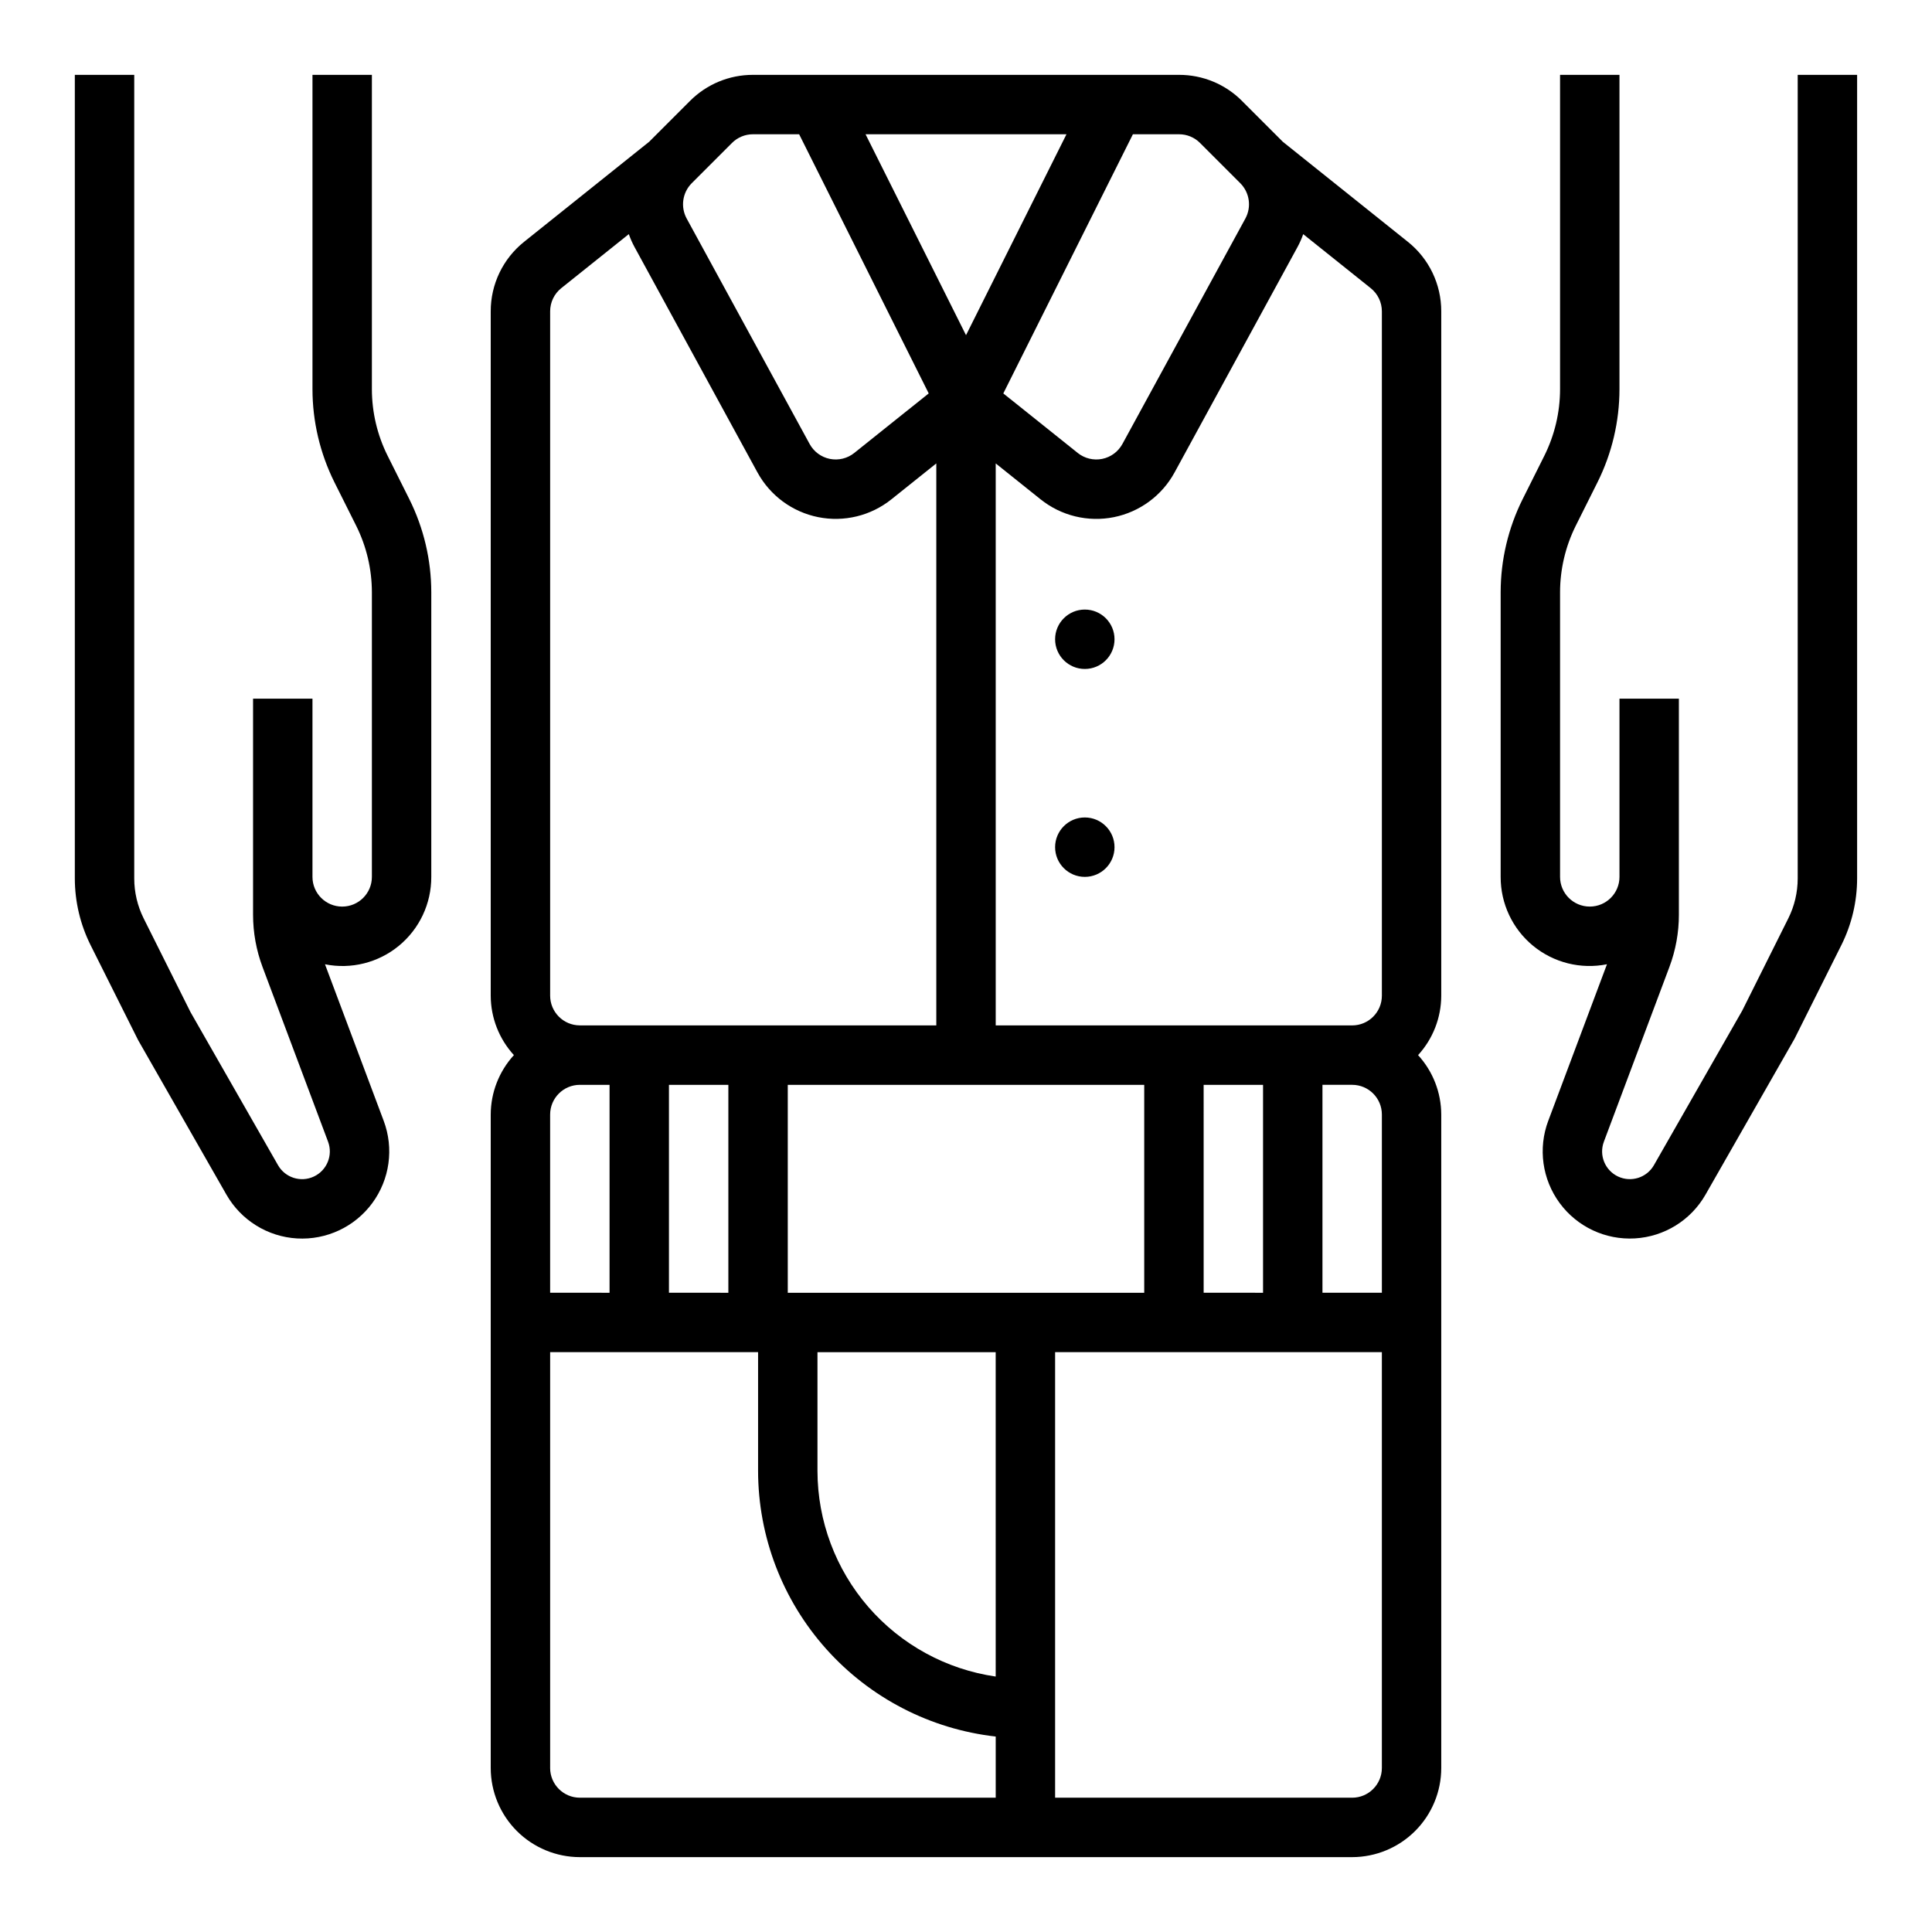 <?xml version="1.0" encoding="UTF-8"?>
<!-- Uploaded to: ICON Repo, www.iconrepo.com, Generator: ICON Repo Mixer Tools -->
<svg fill="#000000" width="800px" height="800px" version="1.1" viewBox="144 144 512 512" xmlns="http://www.w3.org/2000/svg">
 <g>
  <path d="m483.91 181.53-0.082-0.094-10.676-10.676h0.004c-4.418-4.445-10.434-6.938-16.699-6.922h-112.91c-6.269-0.016-12.285 2.477-16.703 6.922l-10.676 10.676-0.082 0.094-33.184 26.543c-5.609 4.477-8.871 11.266-8.855 18.441v181.36c0.016 5.828 2.207 11.441 6.141 15.742-3.934 4.305-6.125 9.918-6.141 15.746v173.18c0.008 6.262 2.496 12.266 6.922 16.691 4.43 4.426 10.434 6.918 16.695 6.926h204.67c6.262-0.008 12.262-2.5 16.691-6.926 4.426-4.426 6.918-10.43 6.922-16.691v-173.18c-0.016-5.828-2.207-11.441-6.141-15.746 3.934-4.301 6.125-9.914 6.141-15.742v-181.36c0.016-7.18-3.246-13.973-8.863-18.445zm26.301 44.984v181.36c-0.004 4.344-3.527 7.867-7.871 7.871h-94.465v-148.93l11.906 9.527v-0.004c5.453 4.363 12.559 6.09 19.406 4.715 6.848-1.379 12.734-5.715 16.082-11.844l32.594-59.762c0.59-1.09 1.094-2.227 1.5-3.394l17.887 14.309c1.875 1.492 2.965 3.758 2.961 6.156zm0 212.85v47.23h-15.746v-55.102h7.875c4.344 0.004 7.867 3.523 7.871 7.871zm-102.34 148.94c-13.102-1.898-25.082-8.445-33.754-18.445-8.672-10.004-13.457-22.793-13.48-36.027v-31.488h47.23zm-118.08-148.94c0.008-4.348 3.527-7.867 7.875-7.871h7.871v55.105l-15.746-0.004zm31.488-7.871h15.742v55.105l-15.742-0.004zm31.488 55.105v-55.105h94.465v55.105zm110.21-55.105h15.742v55.105l-15.738-0.004zm-18.746-251.91h12.227c2.09-0.004 4.094 0.824 5.566 2.305l10.676 10.676c2.457 2.477 3.004 6.269 1.344 9.336l-32.594 59.762h-0.004c-1.113 2.047-3.074 3.492-5.359 3.953-2.281 0.457-4.652-0.117-6.473-1.57l-19.727-15.781zm-17.605 0-26.621 53.246-26.625-53.246zm-99.32 12.98 10.676-10.676c1.473-1.48 3.481-2.309 5.57-2.305h12.227l34.34 68.676-19.727 15.781c-1.82 1.457-4.188 2.031-6.473 1.574-2.281-0.461-4.246-1.906-5.359-3.953l-32.594-59.762c-1.66-3.066-1.117-6.859 1.34-9.336zm-37.512 33.949c-0.004-2.394 1.082-4.66 2.953-6.152l17.895-14.312c0.41 1.168 0.91 2.305 1.5 3.394l32.594 59.762h0.004c3.344 6.133 9.23 10.469 16.078 11.844 6.848 1.379 13.953-0.348 19.406-4.715l11.906-9.523v148.93h-94.461c-4.348-0.004-7.867-3.527-7.875-7.871zm0 386.03v-110.21h55.105v31.488c0.023 17.414 6.457 34.215 18.07 47.195 11.613 12.98 27.598 21.234 44.906 23.188v16.207h-110.21c-4.348-0.004-7.867-3.527-7.875-7.871zm212.54 7.871h-78.719v-118.08h86.594v110.21c-0.004 4.344-3.527 7.867-7.871 7.871z"/>
  <path d="m246.71 264.76c-2.727-5.469-4.148-11.496-4.156-17.605v-83.316h-15.746v83.316c0.012 8.555 2.004 16.988 5.816 24.645l5.773 11.535c2.727 5.473 4.148 11.496 4.156 17.609v75.441c0 4.348-3.523 7.871-7.871 7.871s-7.875-3.523-7.875-7.871v-47.234h-15.742v57.27c0 4.719 0.848 9.402 2.504 13.82l17.371 46.32c1.344 3.586-0.289 7.602-3.758 9.23-3.465 1.629-7.602 0.32-9.504-3.004l-23.188-40.562-12.418-24.84c-1.637-3.281-2.492-6.894-2.496-10.562v-212.98h-15.746v212.98c0.008 6.109 1.434 12.137 4.156 17.605l12.625 25.223 23.398 40.949c3.879 6.781 10.918 11.145 18.715 11.598 7.801 0.449 15.297-3.07 19.93-9.359 4.633-6.289 5.773-14.492 3.031-21.805l-15.559-41.492c6.93 1.391 14.117-0.406 19.578-4.894 5.461-4.488 8.613-11.195 8.59-18.262v-75.441c-0.008-8.555-2-16.992-5.812-24.648z"/>
  <path d="m620.41 163.84v212.98c-0.004 3.668-0.855 7.281-2.492 10.562l-12.211 24.453-23.398 40.945c-1.898 3.328-6.035 4.637-9.504 3.012-3.469-1.629-5.106-5.648-3.758-9.234l17.371-46.32c1.656-4.418 2.508-9.102 2.504-13.82v-57.27h-15.742v47.234c0 4.348-3.523 7.871-7.871 7.871s-7.875-3.523-7.875-7.871v-75.441c0.008-6.109 1.434-12.137 4.156-17.605l5.773-11.543c3.816-7.652 5.805-16.09 5.816-24.641v-83.316h-15.746v83.316c-0.008 6.109-1.43 12.133-4.152 17.602l-5.773 11.543c-3.816 7.656-5.809 16.09-5.816 24.645v75.441c-0.023 7.066 3.129 13.773 8.59 18.262 5.461 4.488 12.648 6.285 19.582 4.894l-15.559 41.492h-0.004c-2.742 7.312-1.598 15.516 3.035 21.805 4.633 6.289 12.129 9.809 19.926 9.355 7.801-0.453 14.84-4.812 18.715-11.598l23.605-41.332 12.418-24.836c2.727-5.469 4.148-11.496 4.156-17.605v-212.98z"/>
  <path d="m439.36 313.41c0 4.348-3.523 7.871-7.871 7.871-4.348 0-7.875-3.523-7.875-7.871s3.527-7.871 7.875-7.871c4.348 0 7.871 3.523 7.871 7.871"/>
  <path d="m439.36 368.51c0 4.348-3.523 7.871-7.871 7.871-4.348 0-7.875-3.523-7.875-7.871 0-4.348 3.527-7.875 7.875-7.875 4.348 0 7.871 3.527 7.871 7.875"/>
 </g>
</svg>
